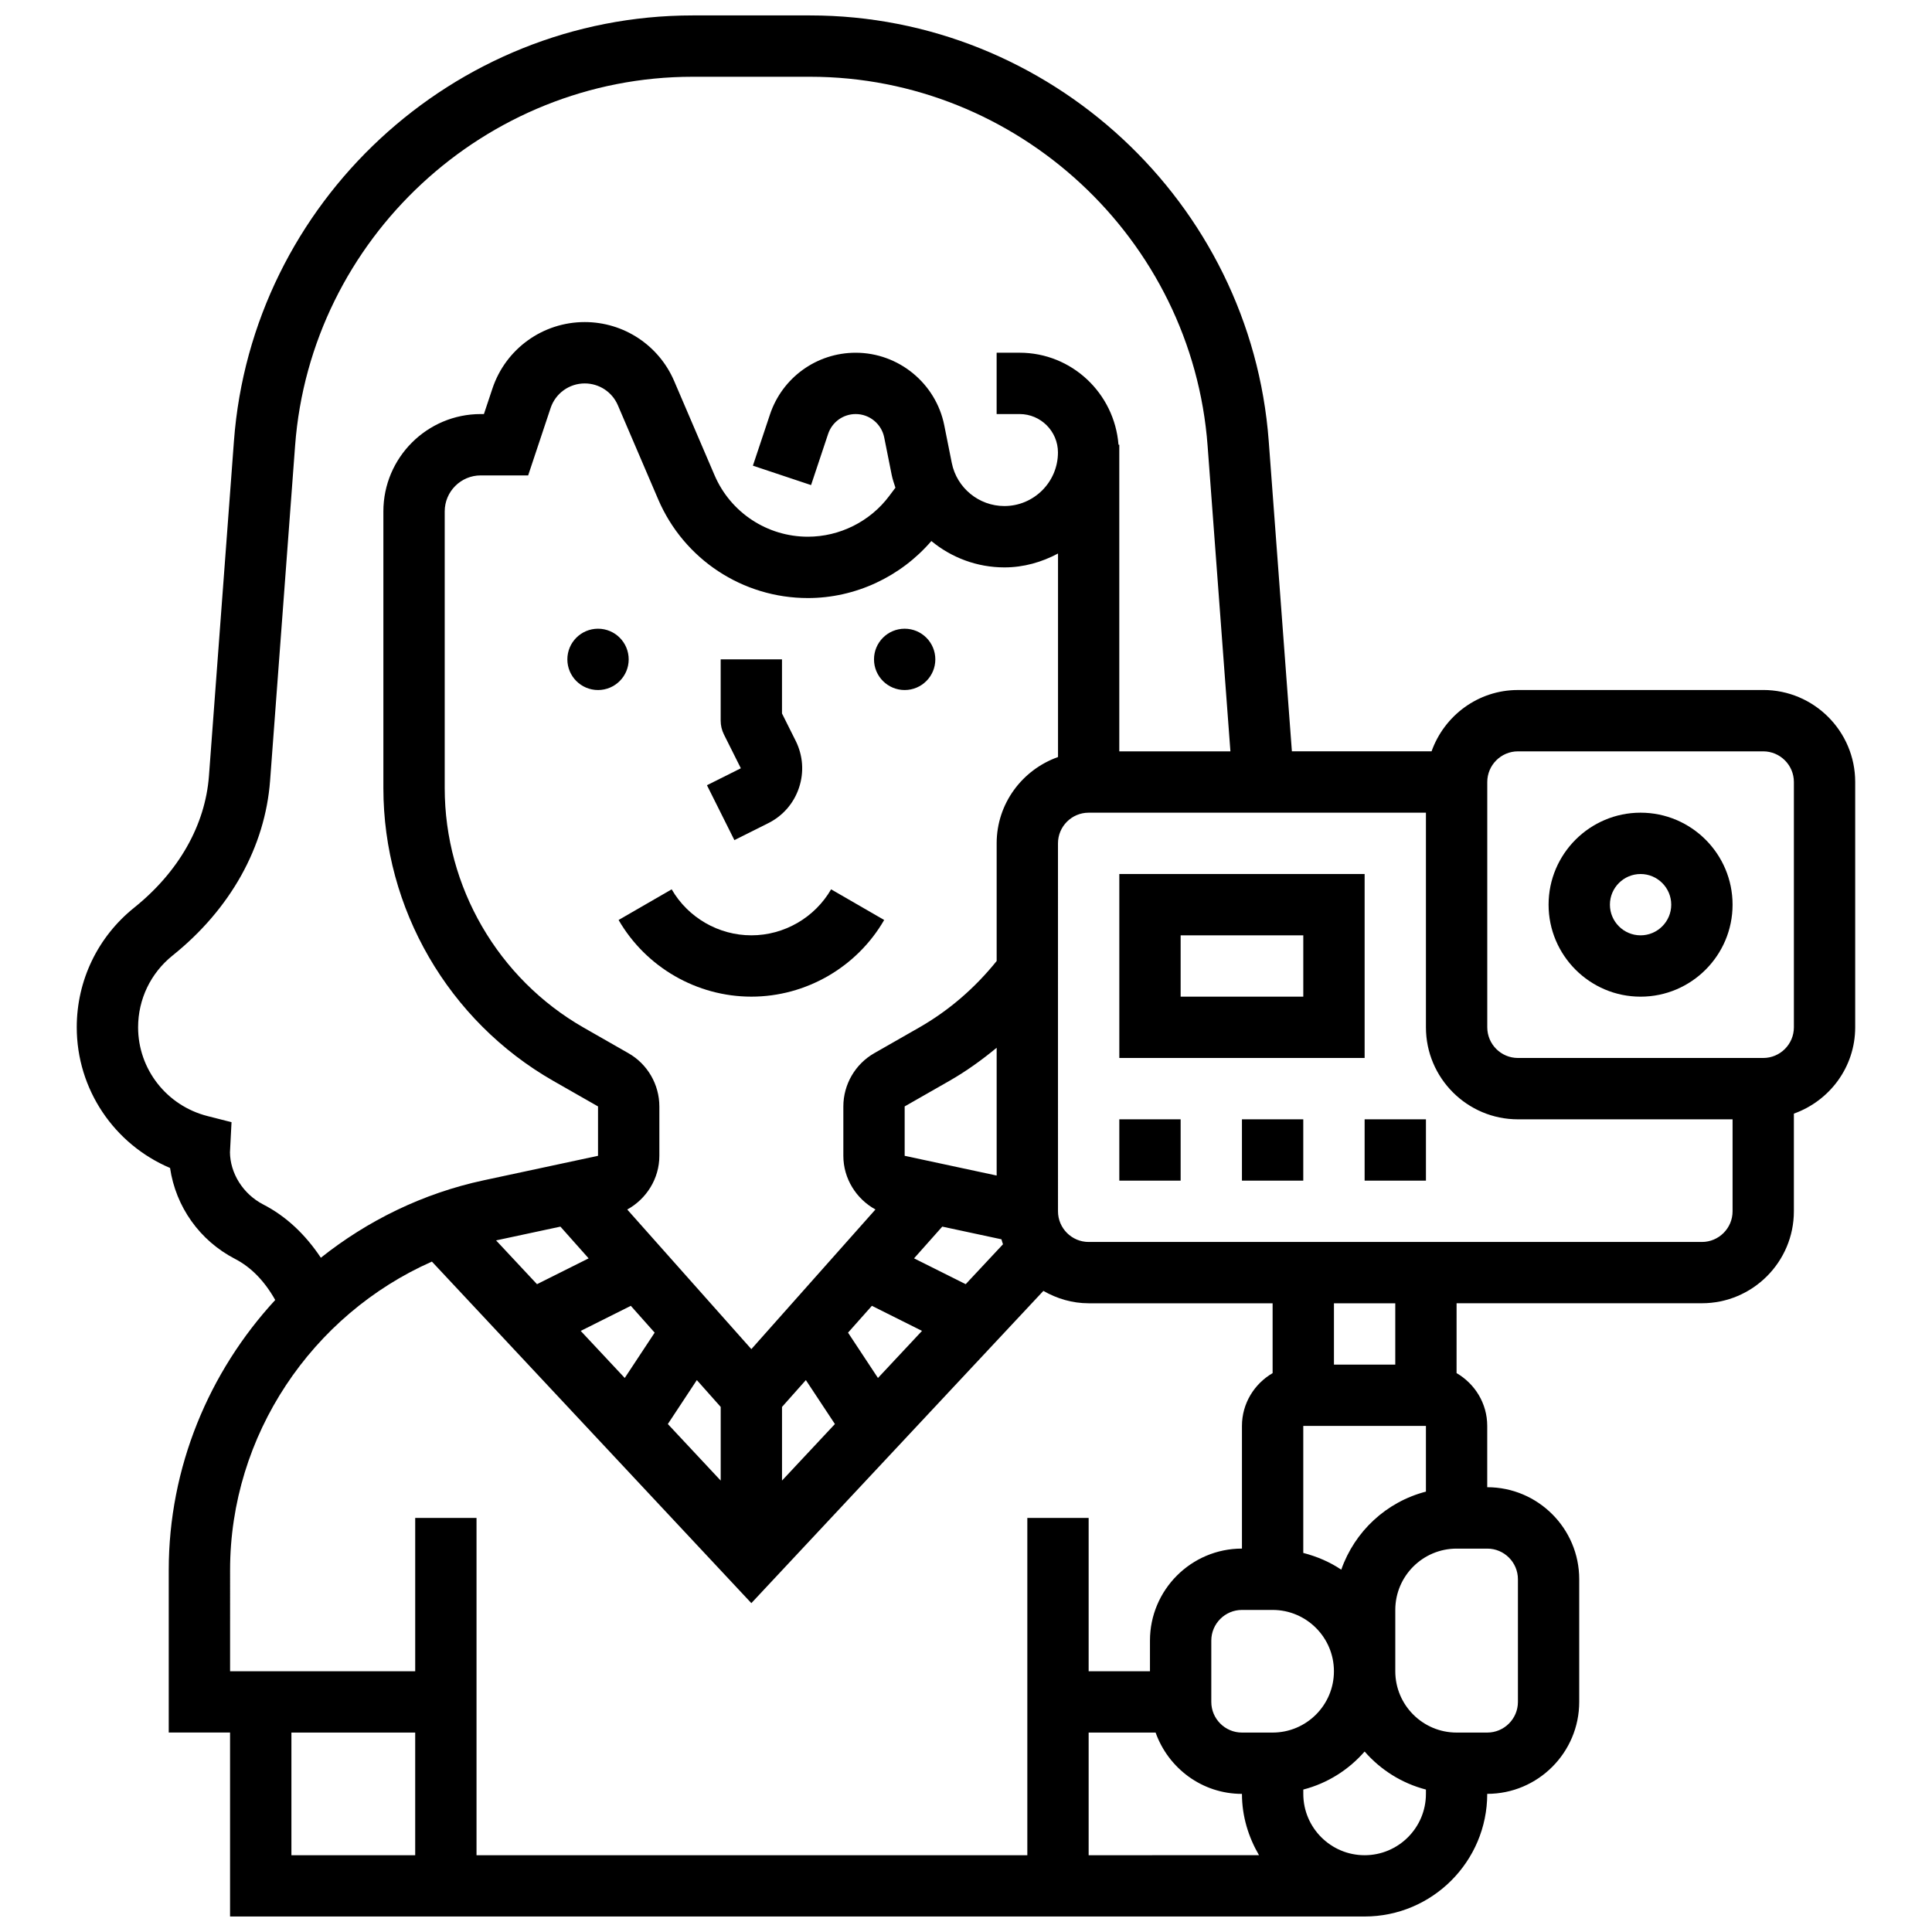 <?xml version="1.0" encoding="UTF-8"?>
<!-- Uploaded to: ICON Repo, www.svgrepo.com, Generator: ICON Repo Mixer Tools -->
<svg width="800px" height="800px" version="1.1" viewBox="144 144 512 512" xmlns="http://www.w3.org/2000/svg">
 <defs>
  <clipPath id="a">
   <path d="m164 148.09h472v503.81h-472z"/>
  </clipPath>
 </defs>
 <g clip-path="url(#a)">
  <path d="m611.27 326.86h-65.008c-10.578 0-19.52 6.816-22.883 16.25h-37.016l-6.137-82.211c-4.719-63.258-58.105-112.81-121.54-112.81h-31.141c-63.438 0-116.83 49.551-121.55 112.81l-6.621 88.734c-0.977 13.035-8.012 25.434-19.812 34.902-9.68 7.769-15.223 19.324-15.223 31.707 0 16.43 9.906 30.992 24.727 37.281 1.512 10.262 7.824 19.242 17.242 24.109 4.242 2.195 7.801 5.859 10.629 10.879-17.574 19.059-28.219 44.379-28.219 71.57v43.059h16.25v48.754h300.66c17.926 0 32.504-14.578 32.504-32.504 13.441 0 24.379-10.938 24.379-24.379v-32.504c0-13.441-10.938-24.379-24.379-24.379v-16.25c0-5.988-3.289-11.172-8.125-13.992l0.004-18.512h65.008c13.441 0 24.379-10.938 24.379-24.379v-25.875c9.434-3.363 16.25-12.301 16.25-22.883v-65.008c0-13.438-10.938-24.375-24.379-24.375zm-406.32 122.42 0.406-7.891-6.387-1.625c-10.812-2.762-18.371-12.43-18.371-23.516 0-7.434 3.332-14.367 9.133-19.023 15.359-12.32 24.531-28.789 25.848-46.367l6.625-88.742c4.094-54.824 50.363-97.773 105.34-97.773h31.141c54.98 0 101.25 42.945 105.34 97.773l6.047 81h-29.449v-81.262h-0.211c-1.066-13.602-12.352-24.379-26.223-24.379l-6.07 0.004v16.25h6.078c5.606 0 10.172 4.566 10.172 10.176 0 7.832-6.371 14.203-14.203 14.203-6.746 0-12.602-4.801-13.93-11.41l-1.992-9.969c-2.223-11.148-12.105-19.25-23.48-19.25-10.328 0-19.453 6.582-22.719 16.375l-4.519 13.555 15.414 5.144 4.519-13.555c1.055-3.156 3.988-5.269 7.312-5.269 3.656 0 6.824 2.602 7.551 6.184l1.992 9.969c0.234 1.16 0.625 2.25 0.984 3.363l-1.664 2.219c-5.059 6.746-13.113 10.77-21.539 10.77-10.781 0-20.492-6.402-24.742-16.316l-10.688-24.93c-4.07-9.5-13.375-15.637-23.703-15.637-11.125 0-20.957 7.086-24.469 17.633l-2.25 6.746h-0.852c-14.223 0-25.793 11.57-25.793 25.793v73.32c0 32 17.258 61.734 45.035 77.609l11.848 6.762v13.09l-30.262 6.484c-16.172 3.461-30.805 10.688-43.191 20.527-4.113-6.184-9.191-10.984-15.262-14.113-5.426-2.805-8.797-8.348-8.824-13.922zm87.566 19.789 7.477 8.41-13.684 6.844-10.84-11.598c0.059-0.008 0.105-0.031 0.164-0.039zm18.656 20.988 6.32 7.109-7.93 12.012-11.668-12.473zm17.496 19.68 6.324 7.113v19.52l-14.008-14.984zm22.574 7.113 6.32-7.109 7.695 11.645-14.016 14.98zm25.426-7.672-7.93-12.012 6.32-7.109 13.285 6.641zm31.457-53.648-24.379-5.227v-13.09l11.848-6.769c4.477-2.559 8.613-5.543 12.531-8.777zm-8.207 28.789-13.684-6.844 7.477-8.41 15.684 3.363c0.137 0.438 0.242 0.887 0.406 1.316zm8.207-116.82v31.18c-5.738 7.125-12.613 13.105-20.598 17.664l-11.848 6.769c-5.047 2.883-8.184 8.297-8.184 14.105v13.09c0 6.019 3.414 11.426 8.508 14.219l-32.887 37.008-32.887-36.996c5.094-2.805 8.508-8.199 8.508-14.23v-13.09c0-5.809-3.137-11.223-8.191-14.105l-11.848-6.769c-22.719-12.984-36.844-37.324-36.844-63.496v-73.32c0-5.266 4.277-9.539 9.543-9.539h12.57l5.949-17.852c1.301-3.902 4.934-6.523 9.051-6.523 3.82 0 7.266 2.266 8.77 5.777l10.688 24.938c6.809 15.895 22.387 26.164 39.68 26.164 12.57 0 24.566-5.633 32.715-15.113 5.312 4.387 12.09 6.988 19.363 6.988 5.152 0 9.938-1.406 14.203-3.68v53.934c-9.445 3.359-16.262 12.297-16.262 22.879zm-203.15 192.59c0-35.738 21.688-67.688 53.484-81.754l84.656 90.512 77.391-82.746c3.559 2.031 7.613 3.281 11.996 3.281h48.754v18.512c-4.836 2.82-8.125 8.004-8.125 13.992v32.504c-13.441 0-24.379 10.938-24.379 24.379v8.125h-16.25v-40.629h-16.25v89.387h-145.97v-89.387h-16.25v40.629h-49.059zm316.91-38.203v17.406c-10.508 2.731-18.875 10.539-22.438 20.688-3.023-2.047-6.445-3.496-10.066-4.438v-33.656zm-89.383 81.262h17.746c3.363 9.434 12.301 16.25 22.883 16.25 0 5.949 1.723 11.449 4.519 16.25l-45.148 0.004zm48.754 0h-8.125c-4.477 0-8.125-3.648-8.125-8.125v-16.25c0-4.477 3.648-8.125 8.125-8.125h8.125c8.965 0 16.25 7.289 16.25 16.25 0.004 8.961-7.285 16.25-16.25 16.25zm-260.03 0h32.805v32.504h-32.805zm284.41 32.504c-8.965 0-16.25-7.289-16.25-16.25v-1.152c6.418-1.664 12.02-5.227 16.25-10.078 4.234 4.852 9.832 8.41 16.25 10.078v1.148c0 8.965-7.289 16.254-16.25 16.254zm40.629-73.133v32.504c0 4.477-3.648 8.125-8.125 8.125h-8.125c-8.965 0-16.25-7.289-16.25-16.25v-16.25c0-8.965 7.289-16.25 16.25-16.25h8.125c4.477-0.008 8.125 3.641 8.125 8.121zm-32.504-56.883h-16.25v-16.25h16.25zm81.262-32.504h-162.52c-4.477 0-8.125-3.648-8.125-8.125l-0.004-97.512c0-4.477 3.648-8.125 8.125-8.125h89.387v56.883c0 13.441 10.938 24.379 24.379 24.379h56.883v24.379c0 4.473-3.648 8.121-8.125 8.121zm24.375-56.883c0 4.477-3.648 8.125-8.125 8.125h-65.008c-4.477 0-8.125-3.648-8.125-8.125v-65.008c0-4.477 3.648-8.125 8.125-8.125h65.008c4.477 0 8.125 3.648 8.125 8.125z"/>
 </g>
 <path d="m578.77 359.37c-13.441 0-24.379 10.938-24.379 24.379s10.938 24.379 24.379 24.379c13.441 0 24.379-10.938 24.379-24.379s-10.938-24.379-24.379-24.379zm0 32.504c-4.477 0-8.125-3.648-8.125-8.125 0-4.477 3.648-8.125 8.125-8.125 4.477 0 8.125 3.648 8.125 8.125 0 4.477-3.648 8.125-8.125 8.125z"/>
 <path d="m505.64 375.62h-65.008v48.754h65.008zm-16.254 32.504h-32.504v-16.25h32.504z"/>
 <path d="m440.63 440.63h16.25v16.25h-16.25z"/>
 <path d="m473.13 440.63h16.25v16.25h-16.25z"/>
 <path d="m505.64 440.63h16.25v16.25h-16.25z"/>
 <path d="m391.87 318.74c0 4.488-3.637 8.125-8.125 8.125-4.488 0-8.125-3.637-8.125-8.125s3.637-8.125 8.125-8.125c4.488 0 8.125 3.637 8.125 8.125"/>
 <path d="m310.61 318.74c0 4.488-3.637 8.125-8.125 8.125s-8.129-3.637-8.129-8.125 3.641-8.125 8.129-8.125 8.125 3.637 8.125 8.125"/>
 <path d="m338.62 366.64 8.98-4.492c3.883-1.941 6.777-5.281 8.148-9.402 1.375-4.121 1.055-8.523-0.879-12.41l-3.633-7.262v-14.336h-16.25v16.25c0 1.258 0.293 2.512 0.852 3.633l4.492 8.98-8.98 4.492z"/>
 <path d="m343.12 391.87c-8.68 0-16.773-4.672-21.121-12.188l-14.066 8.125c7.25 12.531 20.73 20.316 35.188 20.316 14.457 0 27.945-7.785 35.195-20.316l-14.066-8.125c-4.356 7.516-12.449 12.188-21.129 12.188z"/>
</svg>